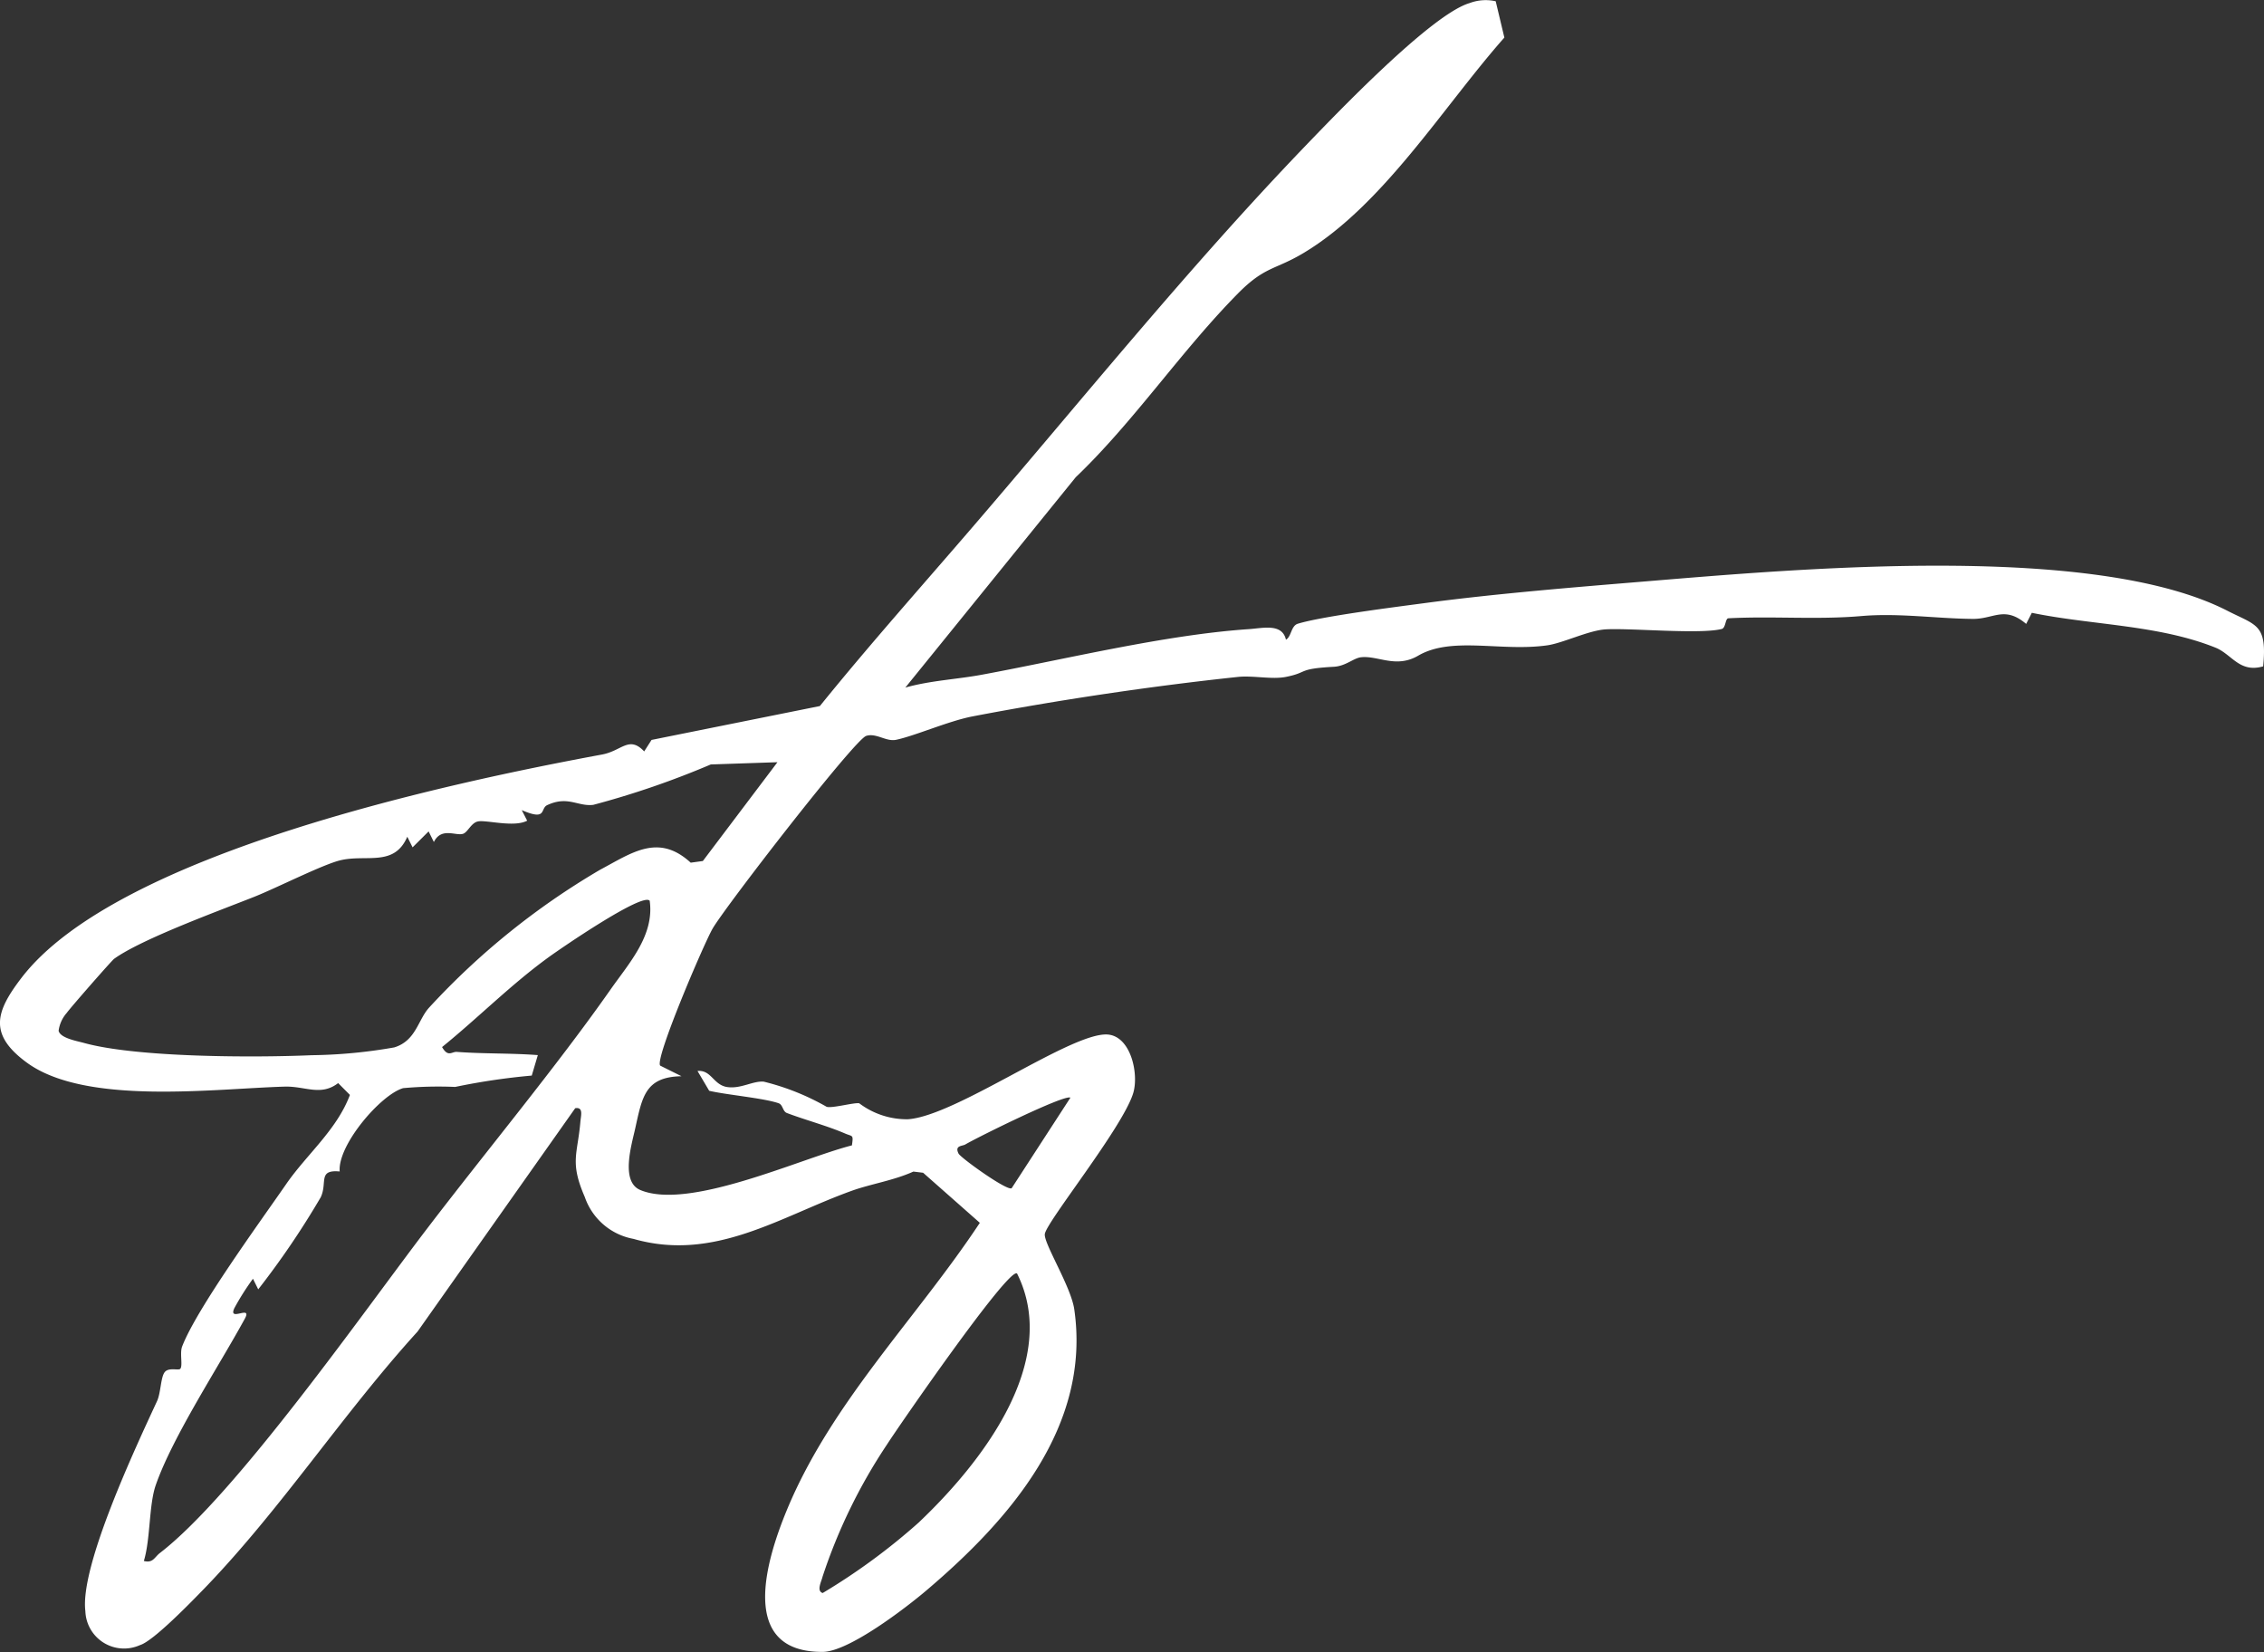<svg id="Group_456" data-name="Group 456" xmlns="http://www.w3.org/2000/svg" xmlns:xlink="http://www.w3.org/1999/xlink" width="111.783" height="81.558" viewBox="0 0 111.783 81.558">
  <rect x="0" y="0" width="111.783" height="81.558" fill="#333333" stroke="none"/>
  <defs>
    <clipPath id="clip-path">
      <rect id="Rectangle_526" data-name="Rectangle 526" width="111.783" height="81.558" fill="#fff"/>
    </clipPath>
  </defs>
  <g id="Group_455" data-name="Group 455" transform="translate(0 0)" clip-path="url(#clip-path)">
    <path id="Path_727" data-name="Path 727" d="M73.849.061l.428,1.793c-3,3.388-5.972,8.267-9.9,10.626-1.419.853-1.916.653-3.253,2.006C58.3,17.346,56,20.8,53.112,23.561L44.7,33.944c1.225-.347,2.539-.407,3.755-.631,4.092-.754,9.05-1.975,13.2-2.254.708-.048,1.647-.3,1.838.52.272-.149.247-.685.588-.788,1.224-.372,4.836-.827,6.281-1.02,3.481-.466,7.49-.789,11.014-1.08,7.607-.629,22.05-1.893,28.6,1.461,1.436.735,1.967.655,1.766,2.744-1.176.339-1.541-.6-2.361-.926-2.822-1.13-6.1-1.106-9.061-1.717l-.28.548c-1.066-.906-1.6-.24-2.628-.248-1.807-.014-3.653-.3-5.51-.14-2.178.189-4.356-.005-6.565.11-.158.008-.123.476-.328.528-1.086.273-4.459-.051-5.72.018-.841.045-2.113.679-2.9.79-2.281.322-4.709-.46-6.371.512-1.086.634-1.978-.013-2.811.075-.382.041-.753.438-1.351.471-1.827.1-1.232.275-2.367.5-.691.137-1.6-.075-2.358,0-4.356.462-8.938,1.15-13.114,1.95-1.173.225-2.857.966-3.777,1.156-.49.1-.982-.352-1.473-.193-.58.187-6.986,8.466-7.589,9.524-.435.763-2.873,6.455-2.58,6.754l1.052.523c-1.792.032-1.939,1.006-2.287,2.58-.176.8-.734,2.617.244,3.034,2.414,1.027,7.928-1.557,10.456-2.2.079-.549.034-.426-.331-.583-.909-.392-1.954-.664-2.879-1.015-.215-.082-.193-.406-.409-.482-.717-.252-2.585-.416-3.428-.615l-.577-.978c.68-.066.783.688,1.46.792s1.282-.316,1.815-.264a12,12,0,0,1,3.088,1.233c.213.108,1.366-.214,1.621-.167a3.9,3.9,0,0,0,2.4.789c2.416-.159,8.229-4.422,9.936-4.176,1.1.158,1.477,1.977,1.188,2.9-.535,1.713-4.307,6.373-4.361,6.949-.045.475,1.293,2.59,1.455,3.709.836,5.773-3.179,10.378-7.29,13.87-1.043.886-3.848,3.034-5.127,3.043-4.223.029-2.775-4.589-1.759-7.038,2.2-5.293,6.4-9.438,9.513-14.144l-2.8-2.472-.481-.058c-.947.433-2.121.617-3.033.945-3.539,1.269-6.788,3.526-10.79,2.377a3.139,3.139,0,0,1-2.4-2.065c-.754-1.739-.354-2.1-.216-3.735.024-.282.159-.721-.258-.65L20.616,65.737c-3.677,4.042-6.7,8.712-10.491,12.646-.6.618-2.547,2.64-3.216,2.833a1.911,1.911,0,0,1-2.694-1.677c-.281-2.224,2.516-8.155,3.537-10.364.187-.4.18-1.155.371-1.423s.692-.08.777-.176c.137-.155-.034-.767.092-1.1.713-1.862,3.869-6.182,5.135-8.016,1.018-1.475,2.5-2.675,3.15-4.406l-.581-.584c-.859.661-1.626.146-2.635.174-3.487.1-9.826.939-12.731-1.181-1.915-1.4-1.542-2.526-.274-4.183,4.718-6.164,21.222-9.653,28.669-11.031.977-.181,1.334-.947,2.081-.153l.363-.568,8.311-1.672c2.466-3.048,5.073-5.966,7.627-8.938,5.318-6.19,10.6-12.733,16.3-18.669C65.994,5.6,70.67.708,72.558.152A2.247,2.247,0,0,1,73.849.061M38.386,37.628l-3.292.111a42.9,42.9,0,0,1-5.8,1.994c-.768.093-1.254-.464-2.278.015-.357.167.008.794-1.255.245l.267.522c-.663.352-2.055-.059-2.449.041-.316.08-.479.512-.7.6-.347.138-1.084-.346-1.457.412l-.26-.524-.791.787-.261-.524c-.649,1.505-2.024.854-3.307,1.163-.878.212-3.159,1.371-4.243,1.8-1.622.648-5.557,2.074-6.926,3.065C5.494,47.443,3.449,49.78,3.3,50a1.664,1.664,0,0,0-.406.887c.082.365.911.505,1.25.6,2.617.724,8.422.729,11.244.606a25.07,25.07,0,0,0,4.078-.385c1.077-.329,1.17-1.366,1.724-1.968a36.554,36.554,0,0,1,8.435-6.8c1.577-.839,2.881-1.817,4.478-.352l.6-.082Zm-6.312,6.835c-.373-.4-4.4,2.368-4.971,2.782-1.875,1.359-3.484,2.993-5.276,4.446.3.521.479.22.728.238,1.312.1,2.677.057,4,.159l-.3,1.011a32.673,32.673,0,0,0-3.78.56,19.21,19.21,0,0,0-2.569.06c-1.108.319-3.245,2.814-3.133,4.114-1.1-.1-.592.554-.939,1.276a41.211,41.211,0,0,1-3.084,4.544l-.26-.524a12.615,12.615,0,0,0-.918,1.45c-.329.71.9-.188.519.517-1.274,2.339-3.566,5.824-4.4,8.219-.343.981-.258,2.666-.588,3.747.455.118.525-.189.789-.391,3.758-2.89,10.077-11.934,13.189-16.008,2.9-3.8,6.409-8.025,9.068-11.818.92-1.311,2.172-2.672,1.929-4.383m20.772,9.729C52.6,54,48.268,56.141,47.661,56.5c-.151.089-.538.04-.334.449.1.207,2.405,1.865,2.623,1.71ZM45.393,75.132c3.036-2.883,7-7.914,4.822-12.264-.427-.316-6,7.774-6.415,8.436a26.842,26.842,0,0,0-3.189,6.54c-.052.231-.312.7.009.8a31.132,31.132,0,0,0,4.773-3.509" transform="translate(0 0.001)" fill="#fff"/>
  </g>
</svg>
